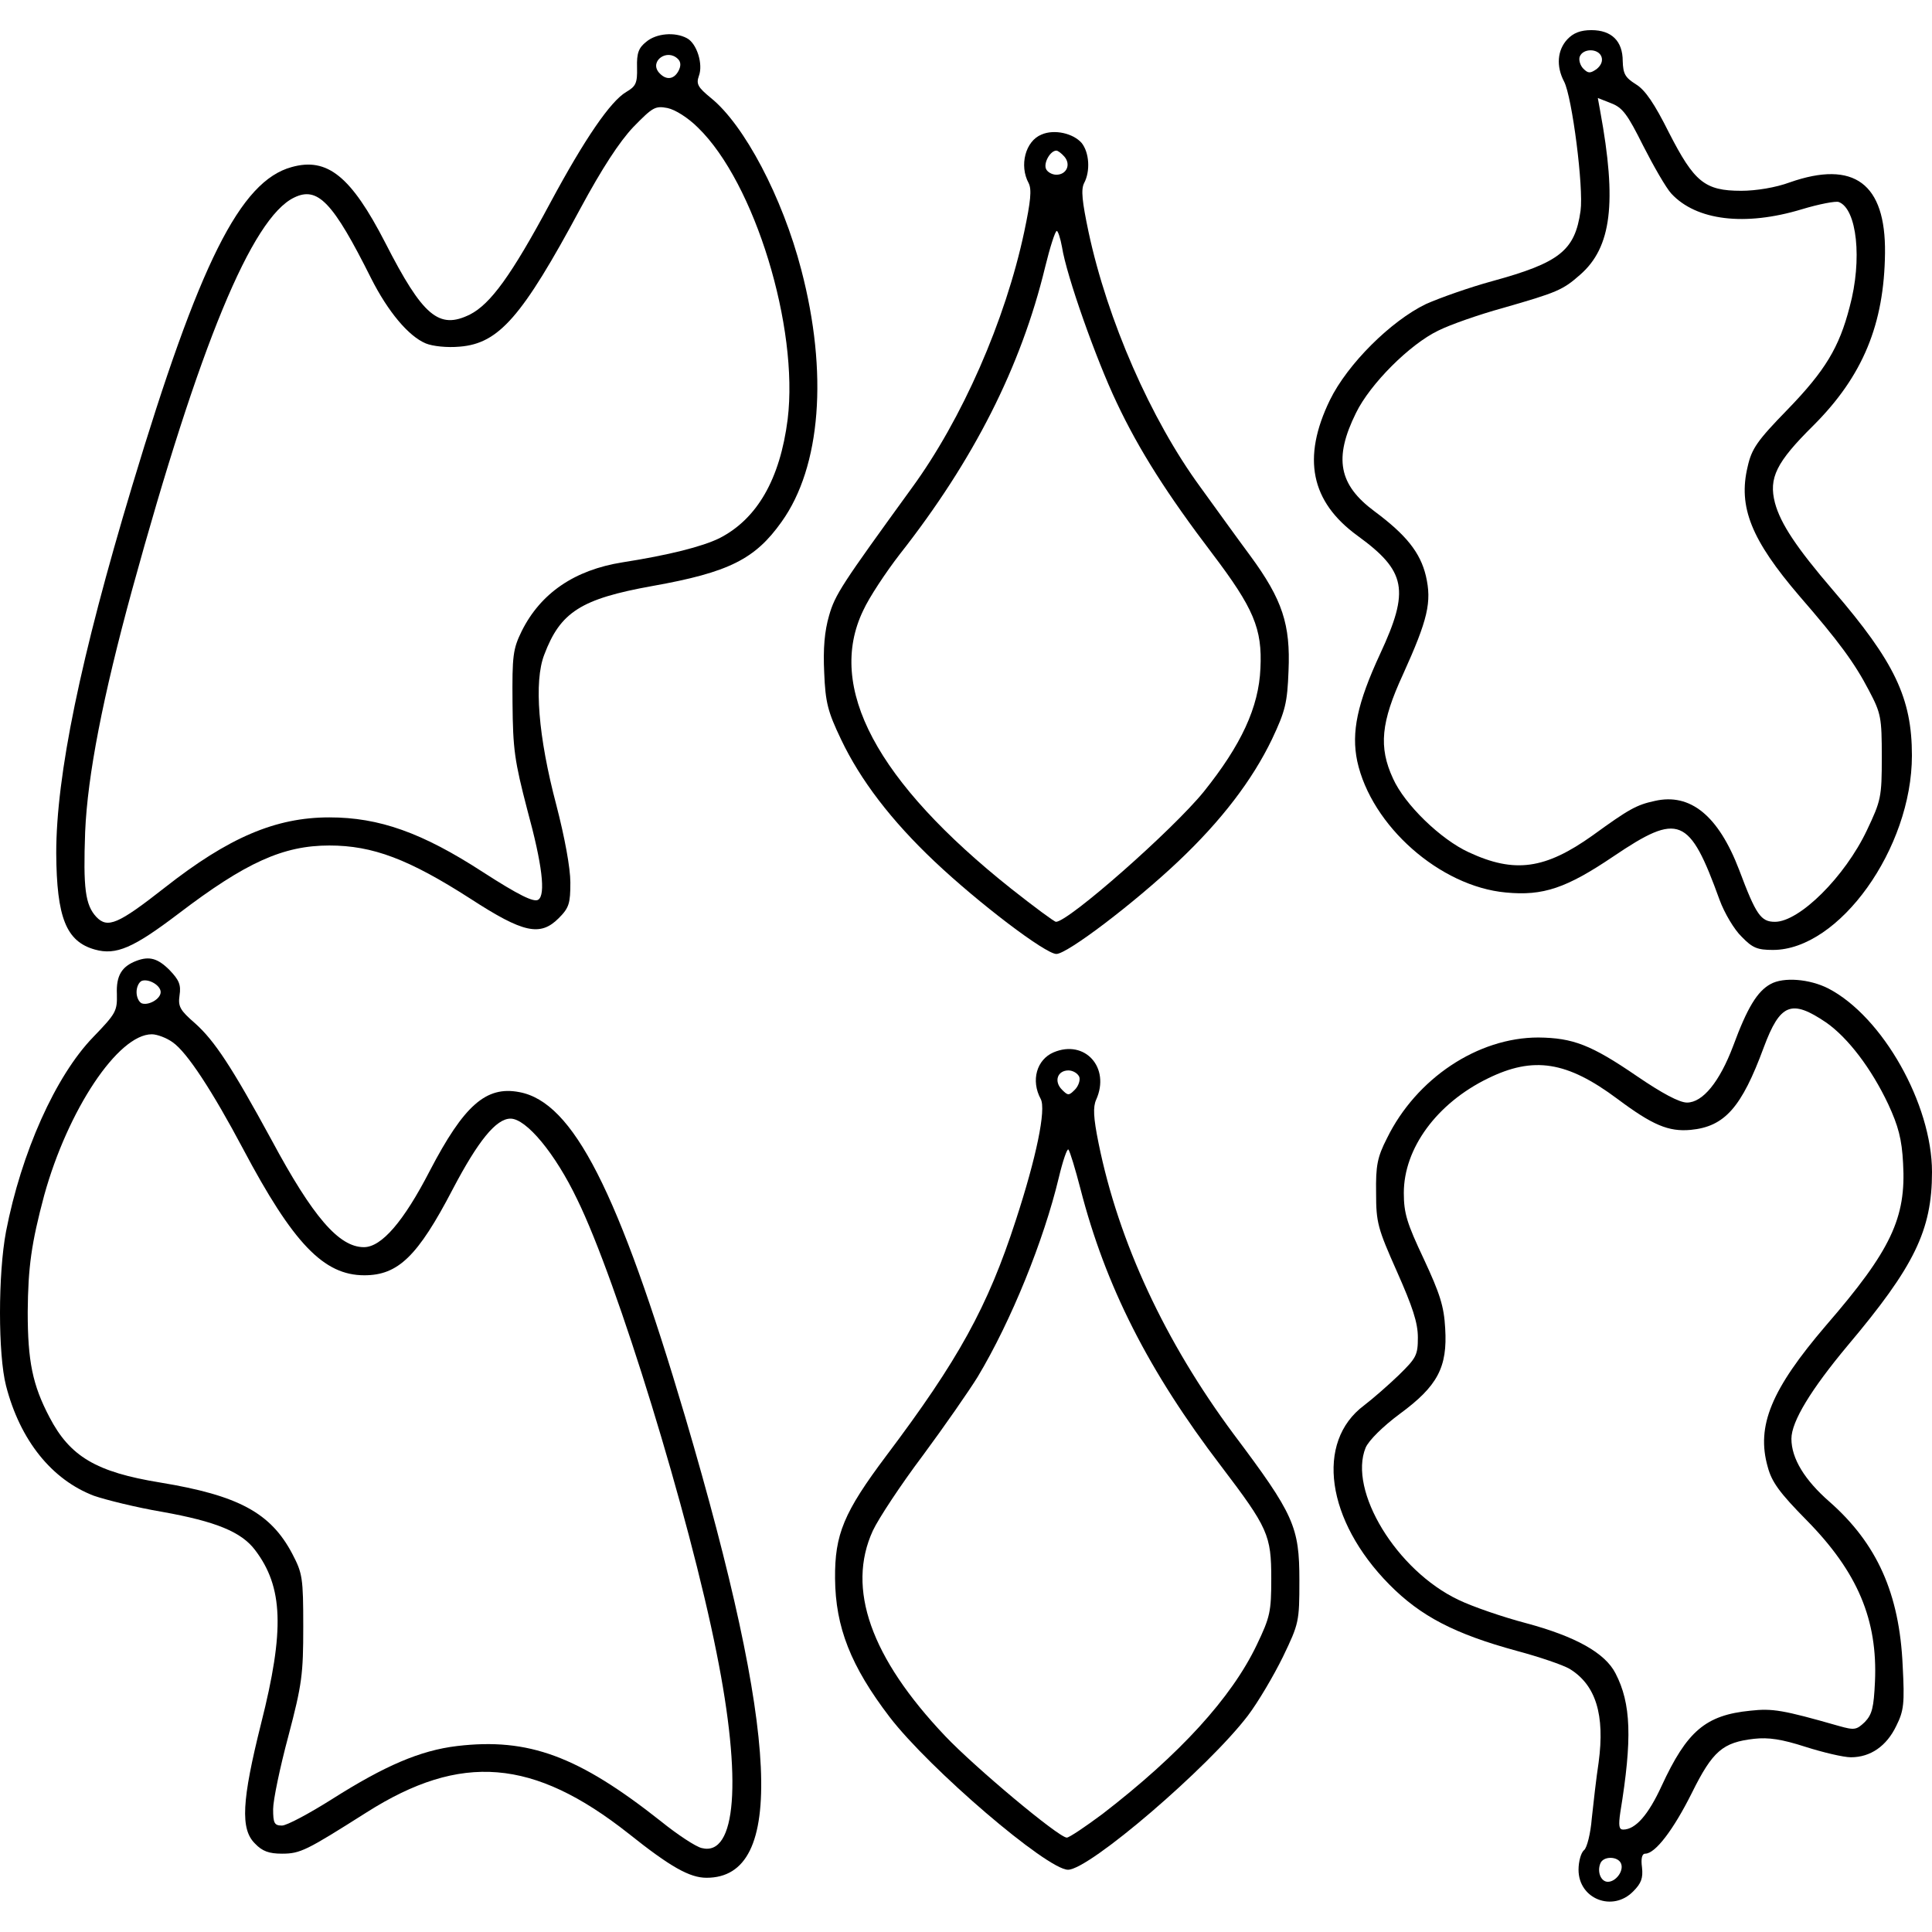 <?xml version="1.0" encoding="UTF-8" standalone="yes"?>
<svg version="1.0" xmlns="http://www.w3.org/2000/svg" width="100mm" height="100mm" viewBox="0 0 481 466" preserveAspectRatio="xMidYMid meet">
  <g transform="translate(0,466) scale(0.1,-0.1)" fill="#000000" stroke="none">
    <path d="M3902 4637 c-25 -27 -28 -67 -8 -105 20 -38 49 -264 41 -322 -14 -99
-52 -129 -220 -175 -55 -15 -129 -41 -165 -57 -87 -42 -195 -149 -239 -239
-70 -144 -48 -253 69 -338 121 -88 130 -135 56 -294 -57 -123 -72 -195 -57
-267 35 -161 206 -312 370 -327 93 -9 151 11 268 90 163 110 189 99 264 -108
12 -33 37 -75 55 -92 27 -28 39 -33 78 -33 165 0 346 253 346 484 0 143 -43
233 -196 411 -91 106 -131 166 -145 218 -16 62 3 101 96 193 123 123 176 252
178 429 2 173 -77 232 -237 176 -35 -13 -84 -21 -121 -21 -91 0 -117 22 -180
145 -36 72 -59 106 -82 120 -27 17 -32 26 -33 58 0 50 -28 77 -78 77 -27 0
-45 -7 -60 -23z m85 -43 c4 -11 -1 -22 -12 -31 -16 -11 -21 -11 -33 1 -8 8
-12 22 -9 30 8 21 46 21 54 0z m104 -222 c26 -51 57 -105 70 -119 62 -67 183
-82 325 -39 43 13 85 21 92 18 45 -17 59 -143 27 -261 -26 -101 -61 -159 -155
-256 -75 -77 -89 -97 -99 -142 -24 -100 9 -182 129 -322 98 -113 137 -166 173
-235 30 -57 32 -67 32 -166 0 -100 -2 -108 -37 -182 -55 -116 -168 -228 -229
-228 -35 0 -47 17 -89 129 -52 136 -122 192 -210 172 -46 -10 -64 -20 -155
-86 -118 -84 -194 -95 -308 -42 -70 32 -160 119 -189 184 -36 78 -30 140 25
259 62 137 72 180 57 245 -14 59 -50 103 -128 161 -89 66 -102 132 -46 245 35
72 134 171 205 205 30 15 102 40 160 56 136 39 150 45 193 83 78 68 92 179 50
407 l-6 33 33 -13 c29 -11 41 -28 80 -106z"/>
    <path d="M1609 4631 c-19 -15 -24 -28 -23 -64 1 -39 -3 -47 -27 -61 -39 -23
-103 -116 -189 -276 -97 -181 -149 -252 -200 -278 -77 -38 -117 -5 -211 179
-85 165 -144 213 -233 188 -128 -35 -230 -239 -397 -794 -129 -428 -189 -721
-189 -914 1 -161 25 -220 96 -240 53 -15 96 4 208 89 168 128 261 170 376 170
108 0 198 -34 352 -133 131 -85 173 -94 219 -48 26 26 29 37 29 89 0 36 -14
112 -35 193 -45 170 -56 307 -30 374 40 106 91 139 269 171 191 34 256 67 322
160 98 137 116 371 49 627 -47 181 -142 361 -225 428 -33 27 -37 35 -30 55 11
29 -5 81 -30 94 -30 16 -76 12 -101 -9z m79 -43 c7 -7 8 -17 1 -30 -12 -22
-32 -23 -49 -3 -23 28 21 60 48 33z m50 -171 c141 -137 251 -497 223 -726 -19
-149 -76 -248 -170 -296 -43 -21 -126 -42 -241 -60 -120 -19 -204 -77 -251
-171 -22 -45 -24 -61 -23 -179 1 -116 5 -144 37 -267 37 -135 46 -211 27 -223
-11 -7 -48 11 -138 69 -151 98 -258 136 -382 136 -134 0 -251 -50 -410 -175
-116 -91 -142 -102 -170 -73 -28 30 -33 72 -28 212 6 141 44 336 117 603 168
611 298 925 403 976 59 29 97 -11 192 -201 42 -83 93 -144 136 -162 17 -7 53
-11 85 -8 97 8 155 74 300 344 54 100 97 166 132 203 48 49 54 53 85 47 19 -4
51 -24 76 -49z"/>
    <path d="M2593 4400 c-40 -16 -56 -77 -32 -121 8 -16 5 -45 -11 -121 -47 -221
-155 -467 -280 -638 -174 -240 -191 -265 -206 -318 -11 -38 -15 -81 -12 -142
3 -74 9 -97 42 -166 48 -101 125 -202 233 -304 110 -104 276 -230 303 -230 27
0 193 126 303 230 108 102 185 203 234 305 33 70 38 90 41 170 5 115 -15 177
-95 286 -32 43 -88 121 -125 172 -123 168 -231 415 -278 635 -16 76 -19 105
-11 121 16 30 13 76 -6 100 -21 24 -68 35 -100 21z m57 -55 c17 -20 5 -45 -20
-45 -11 0 -23 7 -26 15 -6 15 11 45 26 45 4 0 13 -7 20 -15z m-6 -225 c11 -71
85 -280 136 -387 56 -119 127 -230 238 -376 103 -136 125 -187 120 -286 -4
-97 -48 -191 -141 -307 -78 -96 -337 -324 -368 -324 -4 0 -54 37 -111 82 -336
267 -461 502 -369 693 15 33 57 96 91 140 184 234 302 467 362 715 12 49 25
90 29 90 3 0 9 -18 13 -40z"/>
    <path d="M340 2343 c-37 -14 -51 -37 -49 -83 1 -42 -2 -48 -59 -107 -94 -97
-179 -288 -217 -484 -20 -106 -20 -306 0 -384 35 -136 114 -234 219 -274 29
-10 105 -29 170 -40 134 -24 197 -50 231 -95 70 -92 74 -199 15 -432 -48 -192
-52 -263 -15 -299 18 -19 35 -25 67 -25 46 0 61 8 211 103 235 149 415 134
652 -53 104 -83 152 -110 194 -110 197 0 181 353 -53 1147 -167 564 -279 784
-413 809 -83 16 -138 -33 -223 -196 -65 -126 -120 -190 -164 -190 -62 0 -127
75 -230 267 -99 182 -142 247 -190 290 -38 33 -43 42 -39 70 4 26 -1 38 -25
63 -29 29 -50 35 -82 23z m60 -78 c0 -17 -30 -34 -47 -28 -7 3 -13 15 -13 28
0 13 6 25 13 28 17 6 47 -11 47 -28z m30 -125 c36 -25 99 -122 175 -265 125
-236 201 -315 302 -315 84 0 133 47 220 214 63 120 108 176 144 176 39 0 111
-86 166 -201 100 -204 279 -787 347 -1129 64 -318 49 -508 -37 -486 -14 3 -60
33 -102 67 -205 162 -329 208 -507 187 -92 -11 -180 -49 -311 -132 -57 -36
-113 -66 -125 -66 -19 0 -22 6 -22 41 0 22 17 104 38 182 34 129 37 154 37
272 0 122 -2 133 -27 181 -54 103 -135 146 -329 178 -160 26 -225 65 -276 163
-42 80 -54 139 -54 262 1 112 9 170 41 290 59 213 184 401 268 401 13 0 37 -9
52 -20z"/>
    <path d="M4408 2285 c-33 -18 -58 -59 -93 -154 -34 -90 -76 -141 -115 -141
-19 0 -62 23 -125 66 -114 78 -159 95 -245 96 -151 0 -304 -102 -377 -251 -24
-47 -28 -68 -27 -136 0 -74 4 -88 52 -196 39 -88 52 -127 52 -164 0 -44 -4
-51 -48 -94 -26 -25 -65 -59 -86 -75 -122 -91 -94 -287 63 -446 78 -79 163
-123 317 -165 56 -15 115 -35 132 -45 65 -40 88 -114 72 -233 -6 -39 -13 -102
-17 -139 -3 -38 -12 -73 -19 -79 -8 -6 -14 -29 -14 -49 0 -73 85 -106 136 -54
20 20 25 33 22 60 -3 22 0 34 8 34 25 0 70 59 116 151 52 105 77 126 155 135
36 4 69 -1 128 -20 44 -14 95 -26 113 -26 49 0 89 28 113 78 19 38 21 56 16
150 -8 180 -64 304 -182 408 -62 54 -95 108 -95 157 0 43 49 123 140 232 166
197 210 287 210 432 0 169 -123 387 -258 457 -47 24 -112 29 -144 11z m139
-96 c54 -38 112 -114 154 -203 25 -54 34 -87 37 -147 8 -136 -30 -217 -192
-404 -136 -159 -174 -250 -145 -352 10 -38 30 -65 97 -133 127 -129 177 -248
170 -402 -3 -64 -7 -81 -25 -100 -21 -20 -26 -21 -65 -10 -140 40 -165 44
-220 38 -112 -11 -158 -51 -221 -187 -33 -72 -65 -109 -96 -109 -10 0 -12 9
-7 43 30 183 27 271 -12 346 -26 51 -100 92 -223 125 -57 15 -133 41 -168 58
-154 73 -275 272 -231 379 8 18 42 52 85 84 94 69 119 116 113 213 -3 55 -13
86 -53 172 -42 89 -50 114 -50 165 0 111 82 223 209 285 114 56 197 43 323
-51 87 -65 127 -82 182 -77 85 8 127 56 182 205 41 110 69 121 156 62z m-511
-2094 c7 -18 -13 -45 -33 -45 -17 0 -27 24 -19 45 7 20 45 19 52 0z"/>
    <path d="M2623 2115 c-42 -18 -57 -70 -32 -116 14 -26 -11 -146 -62 -302 -70
-216 -143 -348 -323 -587 -105 -140 -128 -195 -127 -305 1 -121 39 -218 136
-345 99 -129 392 -380 444 -380 53 0 350 255 448 384 25 33 64 99 87 146 40
83 41 88 41 190 0 134 -13 164 -164 365 -170 229 -286 477 -336 724 -13 64
-14 90 -6 108 36 80 -28 151 -106 118z m64 -61 c3 -8 -2 -23 -11 -32 -15 -15
-17 -15 -32 0 -21 21 -11 48 16 48 11 0 23 -7 27 -16z m3 -279 c62 -241 169
-453 350 -690 117 -154 125 -172 125 -280 0 -83 -3 -96 -36 -165 -63 -132
-192 -273 -384 -421 -43 -32 -83 -59 -89 -59 -20 0 -229 175 -303 253 -185
195 -246 367 -180 511 14 30 70 115 125 188 54 73 115 161 136 195 84 140 165
341 202 496 10 42 21 74 24 70 4 -5 17 -48 30 -98z"/>
  </g>
</svg>